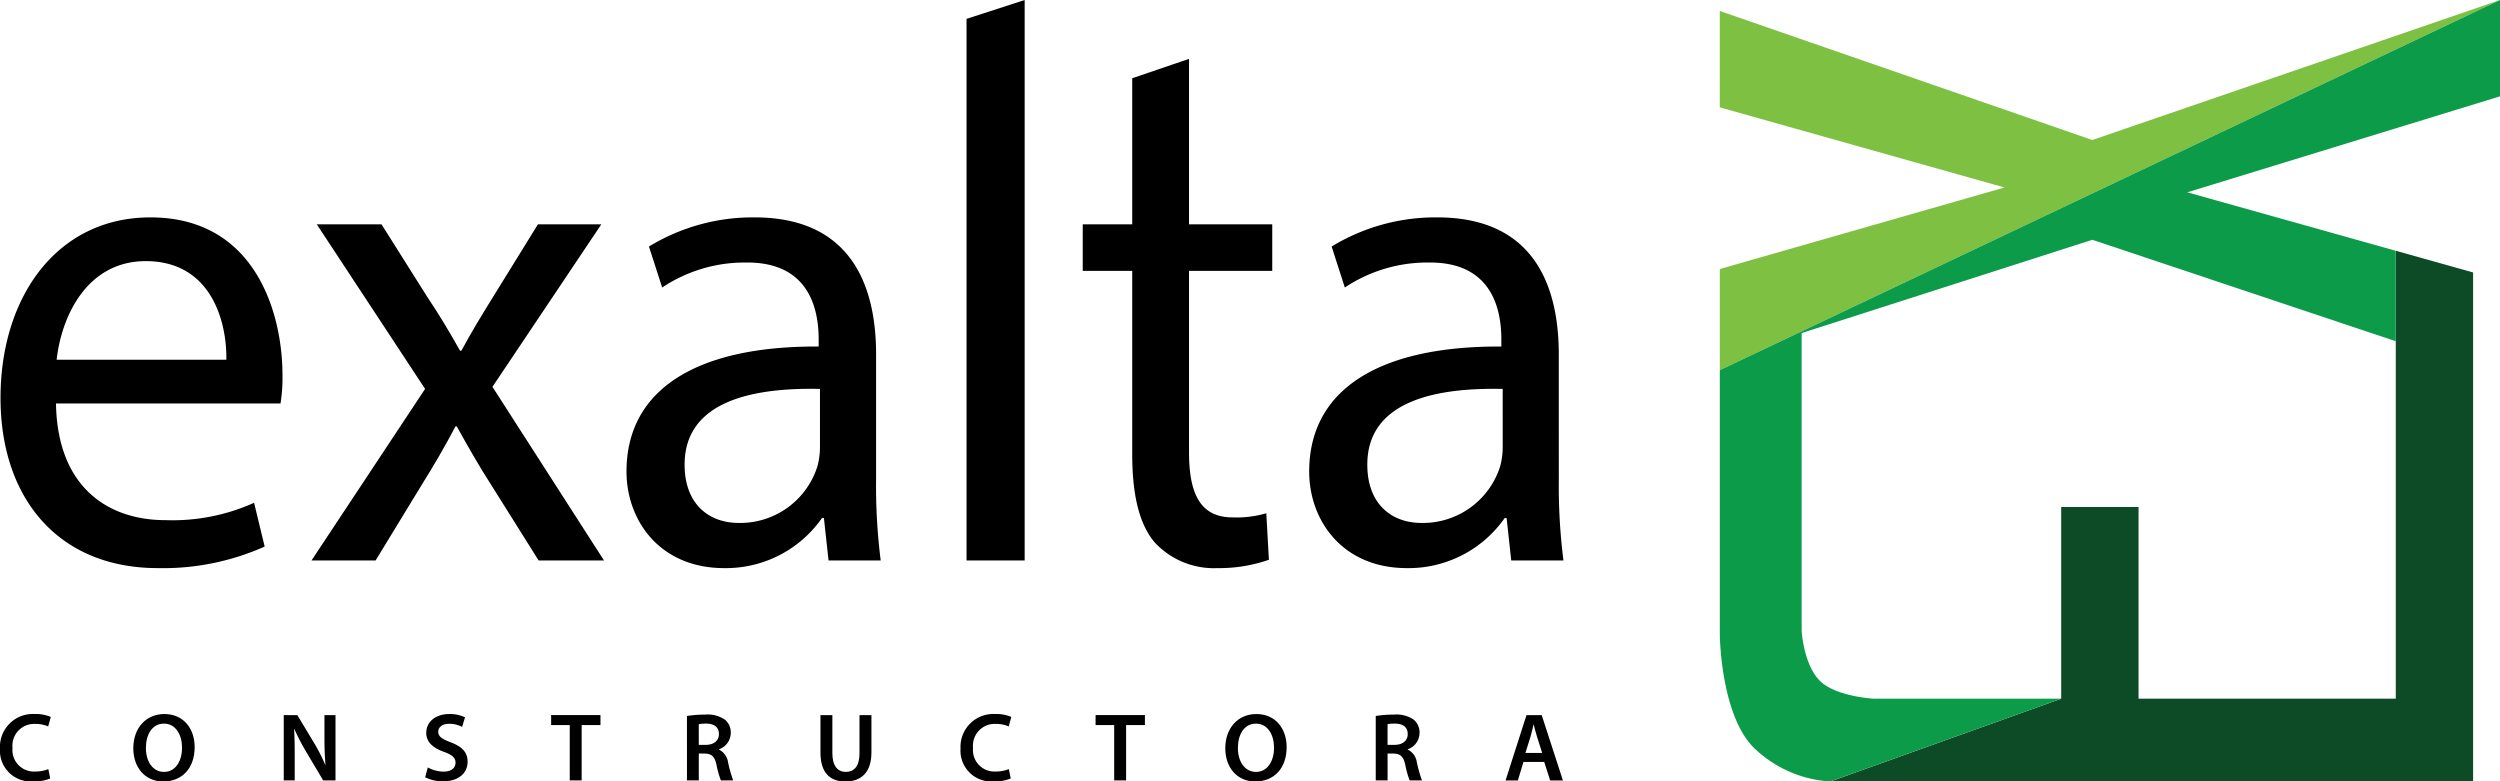 <svg xmlns="http://www.w3.org/2000/svg" xmlns:xlink="http://www.w3.org/1999/xlink" width="287.913" height="90" viewBox="0 0 287.913 90">
  <defs>
    <clipPath id="clip-path">
      <rect id="Rectangle_60" data-name="Rectangle 60" width="287.913" height="90" fill="none"/>
    </clipPath>
  </defs>
  <g id="Group_52" data-name="Group 52" clip-path="url(#clip-path)">
    <path id="Path_53" data-name="Path 53" d="M6.468,54.811c.151,9.522,5.855,13.438,12.626,13.438a22.9,22.9,0,0,0,10.186-2L30.5,71.29a28.68,28.68,0,0,1-12.32,2.481c-11.33,0-18.1-7.922-18.1-19.6s6.539-20.79,17.262-20.79c12.091,0,15.209,11.035,15.209,18.155a18.162,18.162,0,0,1-.227,3.274Zm19.62-5.036c.075-4.4-1.75-11.357-9.28-11.357-6.844,0-9.734,6.477-10.263,11.357Z" transform="translate(-0.02 -8.345)"/>
    <path id="Path_54" data-name="Path 54" d="M124.943,63.612a68.089,68.089,0,0,0,.532,9.281h-6.007l-.532-4.882h-.229a13.494,13.494,0,0,1-11.254,5.761C100,73.772,96.2,68.249,96.2,62.653c0-9.361,7.913-14.477,22.131-14.4v-.8c0-3.119-.84-8.957-8.367-8.874a17.11,17.11,0,0,0-9.656,2.877l-1.523-4.719a22.952,22.952,0,0,1,12.167-3.357c11.254,0,13.992,8.076,13.992,15.755ZM118.48,53.135c-7.3-.158-15.588,1.2-15.588,8.717,0,4.639,2.884,6.718,6.234,6.718a9.33,9.33,0,0,0,9.048-6.477,8.343,8.343,0,0,0,.306-2.24Z" transform="translate(-24.049 -8.345)"/>
    <path id="Path_55" data-name="Path 55" d="M148.414,2.173,155.108,0V64.547h-6.694Z" transform="translate(-37.103 0)"/>
    <path id="Path_56" data-name="Path 56" d="M178.5,9.036V28.094h9.584v5.36H178.5V54.327c0,4.8,1.293,7.516,5.02,7.516a12,12,0,0,0,3.878-.476l.3,5.357a17.31,17.31,0,0,1-5.929.962,9.3,9.3,0,0,1-7.226-2.963c-1.825-2.157-2.585-5.6-2.585-10.157V33.454h-5.7v-5.36h5.7V11.271Z" transform="translate(-41.565 -2.259)"/>
    <path id="Path_57" data-name="Path 57" d="M229.78,63.612a68.071,68.071,0,0,0,.534,9.281H224.3l-.531-4.882h-.227a13.5,13.5,0,0,1-11.256,5.761c-7.454,0-11.254-5.522-11.254-11.119,0-9.361,7.908-14.477,22.13-14.4v-.8c0-3.119-.839-8.957-8.366-8.874a17.116,17.116,0,0,0-9.659,2.877l-1.52-4.719a22.957,22.957,0,0,1,12.169-3.357c11.252,0,13.99,8.076,13.99,15.755Zm-6.463-10.477c-7.3-.158-15.591,1.2-15.591,8.717,0,4.639,2.891,6.718,6.238,6.718a9.331,9.331,0,0,0,9.048-6.477,8.309,8.309,0,0,0,.305-2.24Z" transform="translate(-50.259 -8.345)"/>
    <path id="Path_58" data-name="Path 58" d="M55.894,34.445l5.245,8.319c1.446,2.156,2.584,4.078,3.8,6.236h.15c1.219-2.239,2.435-4.241,3.728-6.316l5.093-8.239h7.3L68.67,53.16l12.849,20H73.99l-5.475-8.722c-1.443-2.24-2.66-4.4-3.955-6.723h-.147c-1.219,2.323-2.436,4.4-3.881,6.723l-5.321,8.722h-7.38L60.913,53.4,48.44,34.445Z" transform="translate(-11.958 -8.611)"/>
    <path id="Path_59" data-name="Path 59" d="M5.782,117.065a4.76,4.76,0,0,1-1.942.335A3.549,3.549,0,0,1,0,113.616a3.784,3.784,0,0,1,4.018-3.974,4.326,4.326,0,0,1,1.831.335l-.3,1.093a3.659,3.659,0,0,0-1.473-.289,2.505,2.505,0,0,0-2.634,2.767,2.47,2.47,0,0,0,2.622,2.713,3.832,3.832,0,0,0,1.5-.28Z" transform="translate(0 -27.41)"/>
    <path id="Path_60" data-name="Path 60" d="M27.534,113.448c0,2.522-1.528,3.962-3.605,3.962-2.12,0-3.46-1.618-3.46-3.829,0-2.311,1.451-3.94,3.572-3.94,2.2,0,3.493,1.664,3.493,3.806m-5.614.112c0,1.529.77,2.746,2.087,2.746s2.075-1.228,2.075-2.8c0-1.419-.7-2.758-2.075-2.758s-2.087,1.261-2.087,2.813" transform="translate(-5.117 -27.41)"/>
    <path id="Path_61" data-name="Path 61" d="M43.571,117.329v-7.522h1.563l1.942,3.226a20.687,20.687,0,0,1,1.284,2.522h.022c-.089-1-.123-1.976-.123-3.125v-2.623h1.272v7.522H48.114l-1.964-3.3a26.157,26.157,0,0,1-1.351-2.6l-.033.012c.055.971.067,1.964.067,3.2v2.689Z" transform="translate(-10.893 -27.452)"/>
    <path id="Path_62" data-name="Path 62" d="M65.592,115.793a3.805,3.805,0,0,0,1.819.479c.882,0,1.373-.413,1.373-1.026,0-.569-.379-.9-1.339-1.25-1.239-.447-2.032-1.105-2.032-2.188,0-1.228,1.027-2.166,2.656-2.166a3.97,3.97,0,0,1,1.808.38l-.334,1.1a3.184,3.184,0,0,0-1.5-.357c-.87,0-1.25.469-1.25.9,0,.58.436.848,1.44,1.238,1.307.491,1.943,1.15,1.943,2.233,0,1.205-.915,2.255-2.857,2.255a4.468,4.468,0,0,1-2.031-.469Z" transform="translate(-16.323 -27.41)"/>
    <path id="Path_63" data-name="Path 63" d="M86.772,110.956H84.629v-1.15H90.31v1.15H88.144v6.373H86.772Z" transform="translate(-21.157 -27.452)"/>
    <path id="Path_64" data-name="Path 64" d="M105.484,109.888a13.048,13.048,0,0,1,2.076-.156,3.489,3.489,0,0,1,2.322.6,1.9,1.9,0,0,1,.647,1.507,2.007,2.007,0,0,1-1.362,1.886v.033a1.913,1.913,0,0,1,1.049,1.451,15.122,15.122,0,0,0,.592,2.1h-1.417a10.581,10.581,0,0,1-.5-1.774c-.212-.982-.569-1.295-1.352-1.317h-.691v3.091h-1.362Zm1.362,3.326h.815c.926,0,1.506-.492,1.506-1.239,0-.826-.58-1.206-1.473-1.206a3.991,3.991,0,0,0-.848.067Z" transform="translate(-26.371 -27.433)"/>
    <path id="Path_65" data-name="Path 65" d="M127.356,109.807v4.386c0,1.474.614,2.155,1.54,2.155.993,0,1.585-.681,1.585-2.155v-4.386h1.373v4.3c0,2.321-1.195,3.348-3,3.348-1.741,0-2.869-.97-2.869-3.336v-4.309Z" transform="translate(-31.496 -27.452)"/>
    <path id="Path_66" data-name="Path 66" d="M153.274,117.065a4.754,4.754,0,0,1-1.942.335,3.549,3.549,0,0,1-3.839-3.785,3.784,3.784,0,0,1,4.018-3.974,4.328,4.328,0,0,1,1.831.335l-.3,1.093a3.66,3.66,0,0,0-1.473-.289,2.506,2.506,0,0,0-2.635,2.767,2.47,2.47,0,0,0,2.623,2.713,3.835,3.835,0,0,0,1.5-.28Z" transform="translate(-36.873 -27.41)"/>
    <path id="Path_67" data-name="Path 67" d="M170.372,110.956H168.23v-1.15h5.681v1.15h-2.166v6.373h-1.372Z" transform="translate(-42.057 -27.452)"/>
    <path id="Path_68" data-name="Path 68" d="M195.213,113.448c0,2.522-1.529,3.962-3.605,3.962-2.12,0-3.46-1.618-3.46-3.829,0-2.311,1.451-3.94,3.572-3.94,2.2,0,3.493,1.664,3.493,3.806m-5.614.112c0,1.529.77,2.746,2.087,2.746s2.076-1.228,2.076-2.8c0-1.419-.7-2.758-2.076-2.758s-2.087,1.261-2.087,2.813" transform="translate(-47.037 -27.41)"/>
    <path id="Path_69" data-name="Path 69" d="M211.25,109.888a13.037,13.037,0,0,1,2.075-.156,3.492,3.492,0,0,1,2.323.6,1.906,1.906,0,0,1,.646,1.507,2.008,2.008,0,0,1-1.361,1.886v.033a1.913,1.913,0,0,1,1.049,1.451,15.23,15.23,0,0,0,.592,2.1h-1.418a10.661,10.661,0,0,1-.5-1.774c-.212-.982-.569-1.295-1.351-1.317h-.692v3.091H211.25Zm1.361,3.326h.815c.926,0,1.507-.492,1.507-1.239,0-.826-.58-1.206-1.474-1.206a3.991,3.991,0,0,0-.848.067Z" transform="translate(-52.813 -27.433)"/>
    <path id="Path_70" data-name="Path 70" d="M233.247,115.2l-.646,2.132h-1.418l2.411-7.522h1.753l2.444,7.522h-1.473l-.681-2.132Zm2.155-1.038-.592-1.853c-.145-.457-.268-.97-.38-1.406h-.023c-.112.435-.223.96-.356,1.406l-.581,1.853Z" transform="translate(-57.796 -27.451)"/>
    <path id="Path_71" data-name="Path 71" d="M264.084,30.981V42.629L353.934,0,306.98,16.124l-42.9-14.861v11.1l32.788,9.229Z" transform="translate(-66.021 0)" fill="#7ec042"/>
    <path id="Path_72" data-name="Path 72" d="M355.075,99.628V41.007l-8.905-2.5V90.094H316.546V68.019h-8.908V90.094l-26.6,9.534Z" transform="translate(-70.26 -9.628)" fill="#0c4b26"/>
    <path id="Path_73" data-name="Path 73" d="M353.934,0l-89.85,42.629V73.1s.077,9.09,3.859,12.959A13.858,13.858,0,0,0,276.8,90l26.6-9.534H281.837s-4.428-.219-6.27-2.1-2.057-5.7-2.057-5.7V38.356l33.47-10.742L341.93,39.3V28.882l-24.012-6.734,36.016-11.054Z" transform="translate(-66.021)" fill="#0b9b49"/>
  </g>
</svg>
